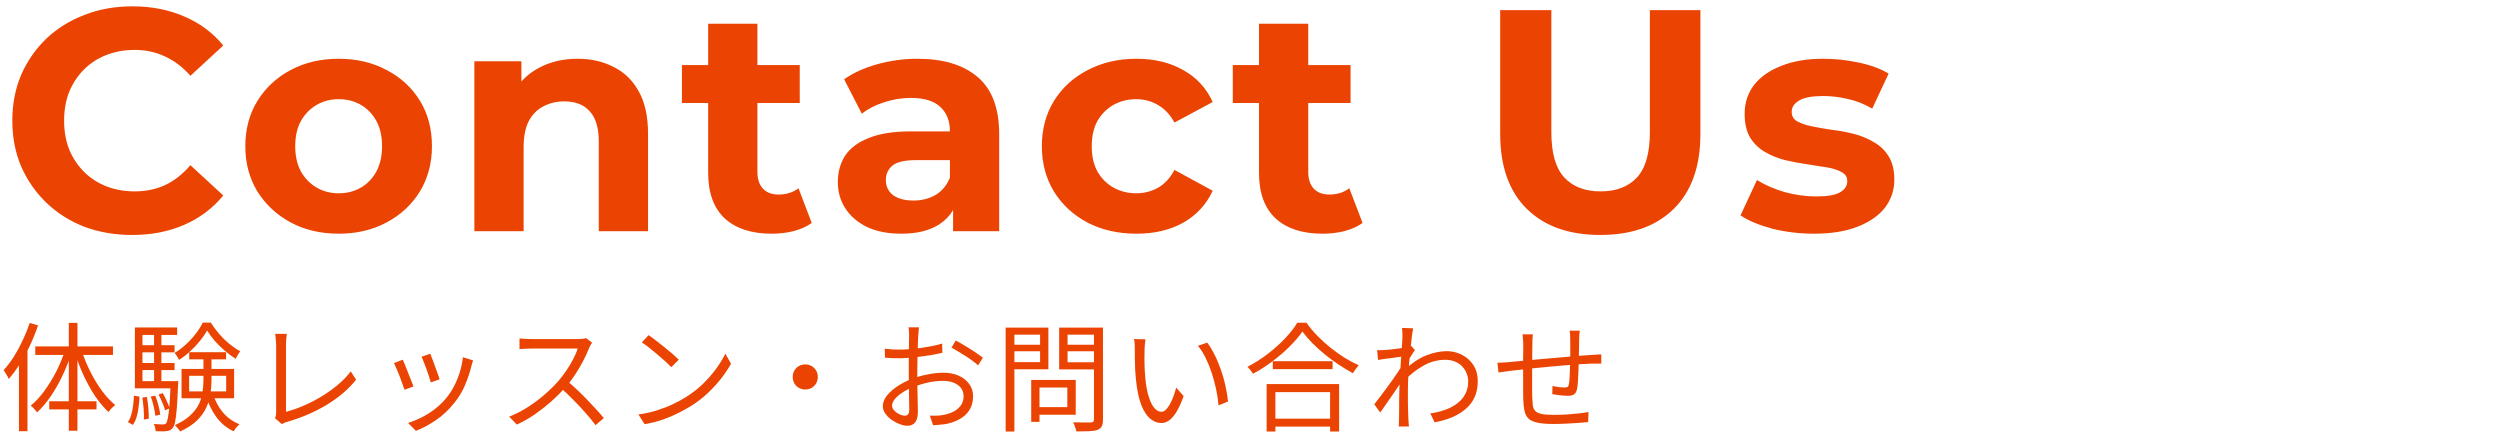 <svg width="380" height="66" viewBox="0 0 380 66" fill="none" xmlns="http://www.w3.org/2000/svg">
<path d="M20.064 35.715C17.472 35.715 15.056 35.299 12.816 34.467C10.608 33.603 8.688 32.387 7.056 30.819C5.424 29.251 4.144 27.411 3.216 25.299C2.32 23.187 1.872 20.867 1.872 18.339C1.872 15.811 2.32 13.491 3.216 11.379C4.144 9.267 5.424 7.427 7.056 5.859C8.72 4.291 10.656 3.091 12.864 2.259C15.072 1.395 17.488 0.963 20.112 0.963C23.024 0.963 25.648 1.475 27.984 2.499C30.352 3.491 32.336 4.963 33.936 6.915L28.944 11.523C27.792 10.211 26.512 9.235 25.104 8.595C23.696 7.923 22.16 7.587 20.496 7.587C18.928 7.587 17.488 7.843 16.176 8.355C14.864 8.867 13.728 9.603 12.768 10.563C11.808 11.523 11.056 12.659 10.512 13.971C10 15.283 9.744 16.739 9.744 18.339C9.744 19.939 10 21.395 10.512 22.707C11.056 24.019 11.808 25.155 12.768 26.115C13.728 27.075 14.864 27.811 16.176 28.323C17.488 28.835 18.928 29.091 20.496 29.091C22.16 29.091 23.696 28.771 25.104 28.131C26.512 27.459 27.792 26.451 28.944 25.107L33.936 29.715C32.336 31.667 30.352 33.155 27.984 34.179C25.648 35.203 23.008 35.715 20.064 35.715ZM51.496 35.523C48.745 35.523 46.297 34.947 44.153 33.795C42.041 32.643 40.361 31.075 39.112 29.091C37.897 27.075 37.288 24.787 37.288 22.227C37.288 19.635 37.897 17.347 39.112 15.363C40.361 13.347 42.041 11.779 44.153 10.659C46.297 9.507 48.745 8.931 51.496 8.931C54.217 8.931 56.648 9.507 58.792 10.659C60.937 11.779 62.617 13.331 63.833 15.315C65.049 17.299 65.656 19.603 65.656 22.227C65.656 24.787 65.049 27.075 63.833 29.091C62.617 31.075 60.937 32.643 58.792 33.795C56.648 34.947 54.217 35.523 51.496 35.523ZM51.496 29.379C52.745 29.379 53.864 29.091 54.856 28.515C55.849 27.939 56.633 27.123 57.209 26.067C57.785 24.979 58.072 23.699 58.072 22.227C58.072 20.723 57.785 19.443 57.209 18.387C56.633 17.331 55.849 16.515 54.856 15.939C53.864 15.363 52.745 15.075 51.496 15.075C50.248 15.075 49.129 15.363 48.136 15.939C47.145 16.515 46.344 17.331 45.736 18.387C45.16 19.443 44.873 20.723 44.873 22.227C44.873 23.699 45.16 24.979 45.736 26.067C46.344 27.123 47.145 27.939 48.136 28.515C49.129 29.091 50.248 29.379 51.496 29.379ZM87.798 8.931C89.846 8.931 91.67 9.347 93.27 10.179C94.902 10.979 96.182 12.227 97.11 13.923C98.038 15.587 98.502 17.731 98.502 20.355V35.139H91.014V21.507C91.014 19.427 90.55 17.891 89.622 16.899C88.726 15.907 87.446 15.411 85.782 15.411C84.598 15.411 83.526 15.667 82.566 16.179C81.638 16.659 80.902 17.411 80.358 18.435C79.846 19.459 79.59 20.771 79.59 22.371V35.139H72.102V9.315H79.254V16.467L77.91 14.307C78.838 12.579 80.166 11.251 81.894 10.323C83.622 9.395 85.59 8.931 87.798 8.931ZM117.289 35.523C114.249 35.523 111.881 34.755 110.185 33.219C108.489 31.651 107.641 29.331 107.641 26.259V3.603H115.129V26.163C115.129 27.251 115.417 28.099 115.993 28.707C116.569 29.283 117.353 29.571 118.345 29.571C119.529 29.571 120.537 29.251 121.369 28.611L123.385 33.891C122.617 34.435 121.689 34.851 120.601 35.139C119.545 35.395 118.441 35.523 117.289 35.523ZM103.657 15.651V9.891H121.561V15.651H103.657ZM144.869 35.139V30.099L144.389 28.995V19.971C144.389 18.371 143.893 17.123 142.901 16.227C141.941 15.331 140.453 14.883 138.437 14.883C137.061 14.883 135.701 15.107 134.357 15.555C133.045 15.971 131.925 16.547 130.997 17.283L128.309 12.051C129.717 11.059 131.413 10.291 133.397 9.747C135.381 9.203 137.397 8.931 139.445 8.931C143.381 8.931 146.437 9.859 148.613 11.715C150.789 13.571 151.877 16.467 151.877 20.403V35.139H144.869ZM136.997 35.523C134.981 35.523 133.253 35.187 131.813 34.515C130.373 33.811 129.269 32.867 128.501 31.683C127.733 30.499 127.349 29.171 127.349 27.699C127.349 26.163 127.717 24.819 128.453 23.667C129.221 22.515 130.421 21.619 132.053 20.979C133.685 20.307 135.813 19.971 138.437 19.971H145.301V24.339H139.253C137.493 24.339 136.277 24.627 135.605 25.203C134.965 25.779 134.645 26.499 134.645 27.363C134.645 28.323 135.013 29.091 135.749 29.667C136.517 30.211 137.557 30.483 138.869 30.483C140.117 30.483 141.237 30.195 142.229 29.619C143.221 29.011 143.941 28.131 144.389 26.979L145.541 30.435C144.997 32.099 144.005 33.363 142.565 34.227C141.125 35.091 139.269 35.523 136.997 35.523ZM172.761 35.523C169.977 35.523 167.497 34.963 165.321 33.843C163.145 32.691 161.433 31.107 160.185 29.091C158.969 27.075 158.361 24.787 158.361 22.227C158.361 19.635 158.969 17.347 160.185 15.363C161.433 13.347 163.145 11.779 165.321 10.659C167.497 9.507 169.977 8.931 172.761 8.931C175.481 8.931 177.849 9.507 179.865 10.659C181.881 11.779 183.369 13.395 184.329 15.507L178.521 18.627C177.849 17.411 177.001 16.515 175.977 15.939C174.985 15.363 173.897 15.075 172.713 15.075C171.433 15.075 170.281 15.363 169.257 15.939C168.233 16.515 167.417 17.331 166.809 18.387C166.233 19.443 165.945 20.723 165.945 22.227C165.945 23.731 166.233 25.011 166.809 26.067C167.417 27.123 168.233 27.939 169.257 28.515C170.281 29.091 171.433 29.379 172.713 29.379C173.897 29.379 174.985 29.107 175.977 28.563C177.001 27.987 177.849 27.075 178.521 25.827L184.329 28.995C183.369 31.075 181.881 32.691 179.865 33.843C177.849 34.963 175.481 35.523 172.761 35.523ZM201.015 35.523C197.975 35.523 195.607 34.755 193.911 33.219C192.215 31.651 191.367 29.331 191.367 26.259V3.603H198.855V26.163C198.855 27.251 199.143 28.099 199.719 28.707C200.295 29.283 201.079 29.571 202.071 29.571C203.255 29.571 204.263 29.251 205.095 28.611L207.111 33.891C206.343 34.435 205.415 34.851 204.327 35.139C203.271 35.395 202.167 35.523 201.015 35.523ZM187.383 15.651V9.891H205.287V15.651H187.383ZM243.245 35.715C238.477 35.715 234.749 34.387 232.061 31.731C229.373 29.075 228.029 25.283 228.029 20.355V1.539H235.805V20.067C235.805 23.267 236.461 25.571 237.773 26.979C239.085 28.387 240.925 29.091 243.293 29.091C245.661 29.091 247.501 28.387 248.813 26.979C250.125 25.571 250.781 23.267 250.781 20.067V1.539H258.461V20.355C258.461 25.283 257.117 29.075 254.429 31.731C251.741 34.387 248.013 35.715 243.245 35.715ZM275.745 35.523C273.537 35.523 271.409 35.267 269.361 34.755C267.345 34.211 265.745 33.539 264.561 32.739L267.057 27.363C268.241 28.099 269.633 28.707 271.233 29.187C272.865 29.635 274.465 29.859 276.033 29.859C277.761 29.859 278.977 29.651 279.681 29.235C280.417 28.819 280.785 28.243 280.785 27.507C280.785 26.899 280.497 26.451 279.921 26.163C279.377 25.843 278.641 25.603 277.713 25.443C276.785 25.283 275.761 25.123 274.641 24.963C273.553 24.803 272.449 24.595 271.329 24.339C270.209 24.051 269.185 23.635 268.257 23.091C267.329 22.547 266.577 21.811 266.001 20.883C265.457 19.955 265.185 18.755 265.185 17.283C265.185 15.651 265.649 14.211 266.577 12.963C267.537 11.715 268.913 10.739 270.705 10.035C272.497 9.299 274.641 8.931 277.137 8.931C278.897 8.931 280.689 9.123 282.513 9.507C284.337 9.891 285.857 10.451 287.073 11.187L284.577 16.515C283.329 15.779 282.065 15.283 280.785 15.027C279.537 14.739 278.321 14.595 277.137 14.595C275.473 14.595 274.257 14.819 273.489 15.267C272.721 15.715 272.337 16.291 272.337 16.995C272.337 17.635 272.609 18.115 273.153 18.435C273.729 18.755 274.481 19.011 275.409 19.203C276.337 19.395 277.345 19.571 278.433 19.731C279.553 19.859 280.673 20.067 281.793 20.355C282.913 20.643 283.921 21.059 284.817 21.603C285.745 22.115 286.497 22.835 287.073 23.763C287.649 24.659 287.937 25.843 287.937 27.315C287.937 28.915 287.457 30.339 286.497 31.587C285.537 32.803 284.145 33.763 282.321 34.467C280.529 35.171 278.337 35.523 275.745 35.523Z" fill="#EB4301"/>
<path d="M4.518 49.091L5.778 49.451C5.442 50.471 5.04 51.479 4.572 52.475C4.104 53.459 3.594 54.389 3.042 55.265C2.502 56.141 1.932 56.921 1.332 57.605C1.296 57.497 1.23 57.359 1.134 57.191C1.038 57.023 0.936 56.855 0.828 56.687C0.732 56.507 0.636 56.369 0.54 56.273C1.08 55.685 1.596 55.007 2.088 54.239C2.58 53.459 3.03 52.631 3.438 51.755C3.858 50.879 4.218 49.991 4.518 49.091ZM2.88 53.717L4.14 52.439L4.176 52.457V65.543H2.88V53.717ZM10.458 49.073H11.772V65.471H10.458V49.073ZM5.364 52.655H17.172V53.951H5.364V52.655ZM7.488 60.989H14.67V62.231H7.488V60.989ZM12.42 53.321C12.768 54.389 13.206 55.451 13.734 56.507C14.262 57.551 14.85 58.517 15.498 59.405C16.146 60.281 16.818 61.001 17.514 61.565C17.358 61.685 17.178 61.847 16.974 62.051C16.782 62.255 16.62 62.447 16.488 62.627C15.792 61.979 15.12 61.181 14.472 60.233C13.836 59.273 13.254 58.229 12.726 57.101C12.198 55.961 11.754 54.803 11.394 53.627L12.42 53.321ZM9.882 53.249L10.89 53.537C10.518 54.749 10.056 55.931 9.504 57.083C8.964 58.223 8.364 59.279 7.704 60.251C7.044 61.211 6.354 62.021 5.634 62.681C5.562 62.573 5.466 62.453 5.346 62.321C5.238 62.189 5.124 62.063 5.004 61.943C4.884 61.823 4.77 61.727 4.662 61.655C5.37 61.091 6.054 60.359 6.714 59.459C7.374 58.559 7.98 57.575 8.532 56.507C9.084 55.427 9.534 54.341 9.882 53.249ZM28.746 57.119V59.495H34.38V57.119H28.746ZM27.594 56.075H35.586V60.539H27.594V56.075ZM31.482 50.243C31.194 50.759 30.828 51.287 30.384 51.827C29.952 52.367 29.46 52.889 28.908 53.393C28.368 53.897 27.804 54.335 27.216 54.707C27.144 54.551 27.042 54.371 26.91 54.167C26.778 53.951 26.652 53.777 26.532 53.645C27.132 53.297 27.702 52.871 28.242 52.367C28.794 51.863 29.292 51.323 29.736 50.747C30.192 50.159 30.552 49.589 30.816 49.037H32.04C32.412 49.625 32.838 50.201 33.318 50.765C33.798 51.317 34.314 51.821 34.866 52.277C35.43 52.733 35.982 53.105 36.522 53.393C36.402 53.537 36.276 53.723 36.144 53.951C36.012 54.167 35.904 54.365 35.82 54.545C35.28 54.197 34.74 53.795 34.2 53.339C33.66 52.871 33.15 52.373 32.67 51.845C32.202 51.305 31.806 50.771 31.482 50.243ZM30.924 54.041H32.148V57.731C32.148 58.451 32.094 59.171 31.986 59.891C31.878 60.599 31.662 61.295 31.338 61.979C31.026 62.663 30.558 63.311 29.934 63.923C29.31 64.523 28.464 65.075 27.396 65.579C27.348 65.495 27.27 65.393 27.162 65.273C27.066 65.153 26.964 65.033 26.856 64.913C26.76 64.793 26.664 64.697 26.568 64.625C27.552 64.181 28.332 63.689 28.908 63.149C29.496 62.597 29.934 62.027 30.222 61.439C30.51 60.839 30.696 60.227 30.78 59.603C30.876 58.967 30.924 58.343 30.924 57.731V54.041ZM32.382 59.891C32.706 60.947 33.21 61.883 33.894 62.699C34.578 63.503 35.412 64.097 36.396 64.481C36.3 64.565 36.198 64.667 36.09 64.787C35.982 64.919 35.874 65.051 35.766 65.183C35.67 65.315 35.586 65.441 35.514 65.561C34.47 65.069 33.6 64.355 32.904 63.419C32.208 62.471 31.68 61.385 31.32 60.161L32.382 59.891ZM28.764 53.537H34.362V54.617H28.764V53.537ZM21.15 52.475H26.532V53.555H21.15V52.475ZM21.15 55.175H26.532V56.255H21.15V55.175ZM20.502 57.929H26.532V59.027H20.502V57.929ZM23.418 50.387H24.534V58.523H23.418V50.387ZM24.102 59.981L24.732 59.747C24.948 60.119 25.152 60.521 25.344 60.953C25.548 61.385 25.692 61.757 25.776 62.069L25.092 62.357C25.008 62.021 24.87 61.637 24.678 61.205C24.498 60.761 24.306 60.353 24.102 59.981ZM22.914 60.269L23.598 60.143C23.778 60.599 23.94 61.097 24.084 61.637C24.228 62.177 24.318 62.639 24.354 63.023L23.616 63.203C23.58 62.807 23.496 62.339 23.364 61.799C23.244 61.247 23.094 60.737 22.914 60.269ZM21.636 60.431L22.32 60.341C22.428 60.869 22.506 61.445 22.554 62.069C22.602 62.681 22.62 63.209 22.608 63.653L21.87 63.761C21.894 63.305 21.882 62.771 21.834 62.159C21.786 61.547 21.72 60.971 21.636 60.431ZM20.358 60.143L21.204 60.287C21.18 60.827 21.132 61.367 21.06 61.907C21 62.435 20.898 62.933 20.754 63.401C20.622 63.857 20.436 64.253 20.196 64.589L19.44 64.157C19.656 63.845 19.824 63.479 19.944 63.059C20.076 62.627 20.172 62.159 20.232 61.655C20.292 61.151 20.334 60.647 20.358 60.143ZM20.502 49.775H26.928V50.909H21.654V58.631H20.502V49.775ZM25.938 57.929H27.09C27.09 57.929 27.09 57.995 27.09 58.127C27.09 58.259 27.084 58.367 27.072 58.451C27.012 59.939 26.946 61.139 26.874 62.051C26.802 62.951 26.718 63.635 26.622 64.103C26.526 64.559 26.4 64.877 26.244 65.057C26.112 65.225 25.968 65.339 25.812 65.399C25.668 65.471 25.494 65.513 25.29 65.525C25.11 65.561 24.87 65.573 24.57 65.561C24.282 65.561 23.982 65.555 23.67 65.543C23.658 65.375 23.628 65.183 23.58 64.967C23.532 64.763 23.46 64.589 23.364 64.445C23.676 64.469 23.958 64.487 24.21 64.499C24.462 64.511 24.648 64.517 24.768 64.517C24.888 64.517 24.984 64.505 25.056 64.481C25.128 64.457 25.2 64.403 25.272 64.319C25.368 64.187 25.452 63.911 25.524 63.491C25.608 63.071 25.686 62.429 25.758 61.565C25.83 60.701 25.89 59.555 25.938 58.127V57.929ZM41.796 63.563C41.868 63.419 41.916 63.281 41.94 63.149C41.964 63.017 41.976 62.861 41.976 62.681C41.976 62.501 41.976 62.165 41.976 61.673C41.976 61.181 41.976 60.593 41.976 59.909C41.976 59.225 41.976 58.511 41.976 57.767C41.976 57.011 41.976 56.279 41.976 55.571C41.976 54.851 41.976 54.215 41.976 53.663C41.976 53.099 41.976 52.673 41.976 52.385C41.976 52.229 41.964 52.043 41.94 51.827C41.928 51.611 41.91 51.407 41.886 51.215C41.874 51.023 41.85 50.867 41.814 50.747H43.596C43.56 50.963 43.53 51.227 43.506 51.539C43.482 51.839 43.47 52.121 43.47 52.385C43.47 52.625 43.47 52.973 43.47 53.429C43.47 53.885 43.47 54.407 43.47 54.995C43.47 55.571 43.47 56.183 43.47 56.831C43.47 57.479 43.47 58.115 43.47 58.739C43.47 59.363 43.47 59.945 43.47 60.485C43.47 61.013 43.47 61.463 43.47 61.835C43.47 62.207 43.47 62.459 43.47 62.591C44.334 62.375 45.222 62.069 46.134 61.673C47.058 61.277 47.958 60.815 48.834 60.287C49.722 59.747 50.55 59.159 51.318 58.523C52.098 57.875 52.764 57.185 53.316 56.453L54.126 57.713C52.962 59.165 51.474 60.437 49.662 61.529C47.862 62.621 45.84 63.491 43.596 64.139C43.5 64.163 43.386 64.199 43.254 64.247C43.122 64.307 42.984 64.379 42.84 64.463L41.796 63.563ZM65.394 53.771C65.478 53.951 65.586 54.221 65.718 54.581C65.85 54.929 65.988 55.301 66.132 55.697C66.288 56.093 66.426 56.471 66.546 56.831C66.666 57.179 66.756 57.455 66.816 57.659L65.484 58.127C65.436 57.923 65.352 57.647 65.232 57.299C65.124 56.951 64.998 56.579 64.854 56.183C64.71 55.775 64.566 55.397 64.422 55.049C64.278 54.701 64.164 54.425 64.08 54.221L65.394 53.771ZM71.91 54.779C71.85 54.959 71.796 55.127 71.748 55.283C71.712 55.427 71.676 55.559 71.64 55.679C71.4 56.663 71.076 57.629 70.668 58.577C70.26 59.513 69.732 60.389 69.084 61.205C68.256 62.261 67.32 63.143 66.276 63.851C65.244 64.559 64.224 65.105 63.216 65.489L62.028 64.283C62.724 64.067 63.426 63.779 64.134 63.419C64.854 63.059 65.532 62.627 66.168 62.123C66.816 61.619 67.386 61.061 67.878 60.449C68.31 59.921 68.694 59.327 69.03 58.667C69.378 58.007 69.666 57.305 69.894 56.561C70.122 55.817 70.278 55.061 70.362 54.293L71.91 54.779ZM61.218 54.671C61.314 54.875 61.434 55.151 61.578 55.499C61.722 55.847 61.872 56.231 62.028 56.651C62.196 57.059 62.352 57.455 62.496 57.839C62.652 58.211 62.772 58.511 62.856 58.739L61.488 59.243C61.416 59.015 61.308 58.709 61.164 58.325C61.032 57.929 60.882 57.521 60.714 57.101C60.546 56.681 60.384 56.297 60.228 55.949C60.084 55.601 59.97 55.349 59.886 55.193L61.218 54.671ZM90 52.097C89.94 52.169 89.862 52.289 89.766 52.457C89.682 52.613 89.61 52.757 89.55 52.889C89.322 53.477 89.022 54.131 88.65 54.851C88.278 55.559 87.864 56.261 87.408 56.957C86.952 57.653 86.472 58.283 85.968 58.847C85.308 59.591 84.582 60.317 83.79 61.025C82.998 61.721 82.164 62.375 81.288 62.987C80.412 63.587 79.5 64.103 78.552 64.535L77.4 63.329C78.372 62.945 79.302 62.471 80.19 61.907C81.09 61.331 81.93 60.707 82.71 60.035C83.502 59.351 84.204 58.667 84.816 57.983C85.224 57.515 85.626 56.993 86.022 56.417C86.43 55.829 86.79 55.235 87.102 54.635C87.426 54.023 87.66 53.471 87.804 52.979C87.708 52.979 87.48 52.979 87.12 52.979C86.76 52.979 86.334 52.979 85.842 52.979C85.35 52.979 84.834 52.979 84.294 52.979C83.754 52.979 83.238 52.979 82.746 52.979C82.254 52.979 81.828 52.979 81.468 52.979C81.12 52.979 80.892 52.979 80.784 52.979C80.58 52.979 80.346 52.985 80.082 52.997C79.83 53.009 79.596 53.021 79.38 53.033C79.176 53.045 79.038 53.057 78.966 53.069V51.431C79.05 51.443 79.2 51.461 79.416 51.485C79.644 51.497 79.884 51.509 80.136 51.521C80.388 51.533 80.604 51.539 80.784 51.539C80.916 51.539 81.156 51.539 81.504 51.539C81.852 51.539 82.266 51.539 82.746 51.539C83.238 51.539 83.748 51.539 84.276 51.539C84.804 51.539 85.308 51.539 85.788 51.539C86.28 51.539 86.7 51.539 87.048 51.539C87.396 51.539 87.624 51.539 87.732 51.539C88.032 51.539 88.296 51.527 88.524 51.503C88.764 51.479 88.95 51.443 89.082 51.395L90 52.097ZM86.202 57.893C86.694 58.301 87.198 58.751 87.714 59.243C88.242 59.735 88.758 60.245 89.262 60.773C89.766 61.289 90.234 61.787 90.666 62.267C91.098 62.735 91.47 63.161 91.782 63.545L90.522 64.625C90.102 64.049 89.598 63.431 89.01 62.771C88.422 62.099 87.798 61.433 87.138 60.773C86.49 60.101 85.836 59.483 85.176 58.919L86.202 57.893ZM98.586 50.945C98.91 51.161 99.282 51.431 99.702 51.755C100.122 52.067 100.548 52.403 100.98 52.763C101.424 53.111 101.838 53.453 102.222 53.789C102.606 54.125 102.924 54.419 103.176 54.671L102.042 55.805C101.814 55.577 101.52 55.295 101.16 54.959C100.8 54.623 100.404 54.275 99.972 53.915C99.54 53.543 99.114 53.195 98.694 52.871C98.274 52.535 97.896 52.259 97.56 52.043L98.586 50.945ZM97.038 63.005C98.094 62.849 99.054 62.633 99.918 62.357C100.794 62.081 101.592 61.769 102.312 61.421C103.032 61.073 103.674 60.725 104.238 60.377C105.162 59.801 106.014 59.141 106.794 58.397C107.574 57.641 108.258 56.861 108.846 56.057C109.434 55.253 109.902 54.485 110.25 53.753L111.114 55.283C110.706 56.027 110.202 56.783 109.602 57.551C109.002 58.319 108.324 59.057 107.568 59.765C106.812 60.473 105.978 61.115 105.066 61.691C104.466 62.063 103.806 62.429 103.086 62.789C102.378 63.149 101.598 63.479 100.746 63.779C99.906 64.067 98.988 64.301 97.992 64.481L97.038 63.005ZM122.4 55.391C122.76 55.391 123.084 55.475 123.372 55.643C123.66 55.811 123.888 56.039 124.056 56.327C124.224 56.615 124.308 56.939 124.308 57.299C124.308 57.647 124.224 57.971 124.056 58.271C123.888 58.559 123.66 58.787 123.372 58.955C123.084 59.123 122.76 59.207 122.4 59.207C122.052 59.207 121.728 59.123 121.428 58.955C121.14 58.787 120.912 58.559 120.744 58.271C120.576 57.971 120.492 57.647 120.492 57.299C120.492 56.939 120.576 56.615 120.744 56.327C120.912 56.039 121.14 55.811 121.428 55.643C121.728 55.475 122.052 55.391 122.4 55.391ZM139.698 49.757C139.674 49.865 139.656 49.991 139.644 50.135C139.632 50.267 139.62 50.411 139.608 50.567C139.596 50.723 139.584 50.867 139.572 50.999C139.56 51.275 139.542 51.635 139.518 52.079C139.506 52.523 139.494 53.015 139.482 53.555C139.47 54.083 139.458 54.623 139.446 55.175C139.434 55.715 139.428 56.219 139.428 56.687C139.428 57.155 139.428 57.671 139.428 58.235C139.44 58.787 139.452 59.339 139.464 59.891C139.488 60.431 139.5 60.935 139.5 61.403C139.512 61.859 139.518 62.225 139.518 62.501C139.518 63.053 139.452 63.491 139.32 63.815C139.188 64.139 139.002 64.367 138.762 64.499C138.534 64.643 138.258 64.715 137.934 64.715C137.586 64.715 137.196 64.631 136.764 64.463C136.332 64.307 135.918 64.091 135.522 63.815C135.138 63.539 134.82 63.221 134.568 62.861C134.316 62.501 134.19 62.123 134.19 61.727C134.19 61.187 134.394 60.659 134.802 60.143C135.222 59.627 135.762 59.147 136.422 58.703C137.094 58.259 137.802 57.899 138.546 57.623C139.362 57.299 140.196 57.059 141.048 56.903C141.9 56.735 142.68 56.651 143.388 56.651C144.264 56.651 145.038 56.801 145.71 57.101C146.394 57.401 146.928 57.821 147.312 58.361C147.708 58.889 147.906 59.513 147.906 60.233C147.906 60.953 147.756 61.589 147.456 62.141C147.168 62.693 146.736 63.155 146.16 63.527C145.596 63.899 144.9 64.187 144.072 64.391C143.676 64.475 143.28 64.529 142.884 64.553C142.5 64.589 142.152 64.619 141.84 64.643L141.336 63.185C141.672 63.197 142.02 63.197 142.38 63.185C142.752 63.173 143.106 63.131 143.442 63.059C143.97 62.963 144.462 62.801 144.918 62.573C145.386 62.333 145.758 62.021 146.034 61.637C146.322 61.253 146.466 60.791 146.466 60.251C146.466 59.735 146.328 59.303 146.052 58.955C145.776 58.607 145.404 58.343 144.936 58.163C144.468 57.983 143.946 57.893 143.37 57.893C142.578 57.893 141.804 57.977 141.048 58.145C140.292 58.313 139.524 58.553 138.744 58.865C138.168 59.081 137.64 59.351 137.16 59.675C136.68 59.987 136.296 60.317 136.008 60.665C135.732 61.013 135.594 61.343 135.594 61.655C135.594 61.859 135.66 62.057 135.792 62.249C135.936 62.429 136.11 62.591 136.314 62.735C136.518 62.879 136.734 62.993 136.962 63.077C137.19 63.149 137.388 63.185 137.556 63.185C137.76 63.185 137.916 63.113 138.024 62.969C138.144 62.825 138.204 62.603 138.204 62.303C138.204 61.955 138.198 61.475 138.186 60.863C138.174 60.239 138.162 59.567 138.15 58.847C138.138 58.115 138.132 57.419 138.132 56.759C138.132 56.243 138.132 55.691 138.132 55.103C138.144 54.515 138.15 53.945 138.15 53.393C138.162 52.841 138.168 52.355 138.168 51.935C138.18 51.515 138.186 51.215 138.186 51.035C138.186 50.915 138.18 50.777 138.168 50.621C138.168 50.453 138.162 50.291 138.15 50.135C138.138 49.979 138.12 49.853 138.096 49.757H139.698ZM145.278 51.755C145.71 51.983 146.19 52.259 146.718 52.583C147.246 52.895 147.75 53.213 148.23 53.537C148.722 53.861 149.112 54.143 149.4 54.383L148.662 55.535C148.446 55.319 148.17 55.091 147.834 54.851C147.498 54.599 147.138 54.353 146.754 54.113C146.37 53.861 145.992 53.627 145.62 53.411C145.248 53.183 144.918 52.991 144.63 52.835L145.278 51.755ZM134.478 52.997C134.97 53.057 135.39 53.099 135.738 53.123C136.098 53.135 136.446 53.141 136.782 53.141C137.226 53.141 137.724 53.117 138.276 53.069C138.828 53.021 139.398 52.961 139.986 52.889C140.574 52.805 141.144 52.709 141.696 52.601C142.26 52.481 142.764 52.355 143.208 52.223L143.244 53.627C142.776 53.735 142.254 53.843 141.678 53.951C141.102 54.047 140.514 54.131 139.914 54.203C139.326 54.275 138.762 54.335 138.222 54.383C137.682 54.431 137.214 54.455 136.818 54.455C136.302 54.455 135.864 54.449 135.504 54.437C135.156 54.425 134.826 54.401 134.514 54.365L134.478 52.997ZM157.338 57.749H163.512V63.041H157.338V61.889H162.234V58.901H157.338V57.749ZM156.744 57.749H158.004V64.121H156.744V57.749ZM153.486 52.403H158.49V53.393H153.486V52.403ZM161.784 52.403H166.896V53.393H161.784V52.403ZM166.284 49.793H167.652V63.761C167.652 64.217 167.592 64.559 167.472 64.787C167.352 65.027 167.142 65.207 166.842 65.327C166.542 65.447 166.122 65.519 165.582 65.543C165.054 65.567 164.394 65.579 163.602 65.579C163.59 65.447 163.554 65.297 163.494 65.129C163.446 64.961 163.386 64.793 163.314 64.625C163.254 64.457 163.188 64.313 163.116 64.193C163.524 64.205 163.908 64.211 164.268 64.211C164.64 64.211 164.964 64.211 165.24 64.211C165.528 64.211 165.726 64.211 165.834 64.211C166.002 64.199 166.116 64.163 166.176 64.103C166.248 64.031 166.284 63.917 166.284 63.761V49.793ZM153.594 49.793H159.354V56.129H153.594V55.049H158.094V50.873H153.594V49.793ZM167.004 49.793V50.873H162.27V55.067H167.004V56.147H160.992V49.793H167.004ZM152.856 49.793H154.188V65.597H152.856V49.793ZM174.114 51.575C174.09 51.719 174.066 51.899 174.042 52.115C174.03 52.331 174.012 52.547 173.988 52.763C173.976 52.979 173.97 53.165 173.97 53.321C173.958 53.693 173.952 54.119 173.952 54.599C173.964 55.067 173.976 55.559 173.988 56.075C174.012 56.579 174.048 57.083 174.096 57.587C174.192 58.583 174.354 59.459 174.582 60.215C174.81 60.959 175.086 61.541 175.41 61.961C175.746 62.381 176.124 62.591 176.544 62.591C176.772 62.591 176.994 62.489 177.21 62.285C177.426 62.069 177.63 61.787 177.822 61.439C178.026 61.079 178.206 60.683 178.362 60.251C178.53 59.807 178.668 59.363 178.776 58.919L179.91 60.197C179.55 61.217 179.184 62.027 178.812 62.627C178.452 63.215 178.08 63.641 177.696 63.905C177.324 64.169 176.934 64.301 176.526 64.301C175.962 64.301 175.416 64.097 174.888 63.689C174.36 63.269 173.904 62.597 173.52 61.673C173.136 60.737 172.86 59.495 172.692 57.947C172.632 57.419 172.584 56.849 172.548 56.237C172.524 55.625 172.506 55.043 172.494 54.491C172.494 53.939 172.494 53.489 172.494 53.141C172.494 52.937 172.488 52.673 172.476 52.349C172.464 52.025 172.428 51.755 172.368 51.539L174.114 51.575ZM183.492 52.079C183.816 52.487 184.122 52.967 184.41 53.519C184.71 54.059 184.98 54.641 185.22 55.265C185.472 55.877 185.694 56.513 185.886 57.173C186.09 57.833 186.252 58.493 186.372 59.153C186.504 59.801 186.6 60.425 186.66 61.025L185.22 61.619C185.148 60.803 185.022 59.975 184.842 59.135C184.662 58.283 184.44 57.461 184.176 56.669C183.912 55.865 183.606 55.109 183.258 54.401C182.91 53.693 182.52 53.081 182.088 52.565L183.492 52.079ZM193.464 54.905H202.554V56.111H193.464V54.905ZM193.14 63.635H202.788V64.841H193.14V63.635ZM192.528 58.379H203.544V65.597H202.176V59.603H193.86V65.597H192.528V58.379ZM197.964 50.387C197.472 51.119 196.83 51.875 196.038 52.655C195.258 53.435 194.388 54.185 193.428 54.905C192.48 55.625 191.49 56.261 190.458 56.813C190.398 56.717 190.32 56.603 190.224 56.471C190.128 56.339 190.026 56.207 189.918 56.075C189.81 55.943 189.708 55.835 189.612 55.751C190.668 55.211 191.682 54.569 192.654 53.825C193.638 53.081 194.52 52.295 195.3 51.467C196.092 50.639 196.722 49.835 197.19 49.055H198.576C199.056 49.727 199.602 50.381 200.214 51.017C200.838 51.653 201.498 52.253 202.194 52.817C202.902 53.381 203.622 53.897 204.354 54.365C205.098 54.821 205.824 55.205 206.532 55.517C206.376 55.685 206.22 55.877 206.064 56.093C205.908 56.309 205.764 56.519 205.632 56.723C204.924 56.339 204.21 55.907 203.49 55.427C202.77 54.947 202.068 54.431 201.384 53.879C200.7 53.315 200.064 52.739 199.476 52.151C198.888 51.551 198.384 50.963 197.964 50.387ZM217.404 62.843C218.172 62.735 218.898 62.561 219.582 62.321C220.278 62.081 220.896 61.763 221.436 61.367C221.976 60.971 222.402 60.485 222.714 59.909C223.026 59.333 223.176 58.661 223.164 57.893C223.164 57.545 223.092 57.185 222.948 56.813C222.816 56.441 222.606 56.093 222.318 55.769C222.042 55.445 221.682 55.187 221.238 54.995C220.794 54.791 220.278 54.689 219.69 54.689C218.538 54.689 217.446 54.977 216.414 55.553C215.382 56.117 214.428 56.855 213.552 57.767V56.183C214.644 55.151 215.736 54.425 216.828 54.005C217.932 53.585 218.958 53.375 219.906 53.375C220.734 53.375 221.502 53.561 222.21 53.933C222.93 54.293 223.512 54.815 223.956 55.499C224.4 56.183 224.622 56.993 224.622 57.929C224.622 58.829 224.466 59.633 224.154 60.341C223.842 61.037 223.392 61.637 222.804 62.141C222.228 62.645 221.538 63.071 220.734 63.419C219.942 63.755 219.054 64.013 218.07 64.193L217.404 62.843ZM213.354 54.167C213.21 54.191 212.988 54.221 212.688 54.257C212.4 54.293 212.064 54.341 211.68 54.401C211.308 54.449 210.93 54.497 210.546 54.545C210.162 54.593 209.802 54.647 209.466 54.707L209.322 53.213C209.514 53.225 209.7 53.231 209.88 53.231C210.072 53.219 210.276 53.207 210.492 53.195C210.744 53.183 211.05 53.159 211.41 53.123C211.782 53.075 212.166 53.027 212.562 52.979C212.958 52.919 213.33 52.859 213.678 52.799C214.038 52.727 214.32 52.655 214.524 52.583L215.064 53.213C214.956 53.357 214.836 53.537 214.704 53.753C214.572 53.957 214.44 54.167 214.308 54.383C214.176 54.599 214.062 54.791 213.966 54.959L213.408 57.407C213.204 57.731 212.952 58.115 212.652 58.559C212.352 59.003 212.034 59.471 211.698 59.963C211.374 60.443 211.044 60.923 210.708 61.403C210.372 61.871 210.066 62.303 209.79 62.699L208.89 61.457C209.106 61.181 209.37 60.839 209.682 60.431C209.994 60.023 210.318 59.591 210.654 59.135C211.002 58.667 211.338 58.205 211.662 57.749C211.986 57.293 212.274 56.873 212.526 56.489C212.79 56.105 212.988 55.799 213.12 55.571L213.192 54.653L213.354 54.167ZM213.174 51.179C213.174 50.975 213.168 50.759 213.156 50.531C213.156 50.303 213.138 50.075 213.102 49.847L214.794 49.901C214.746 50.141 214.686 50.519 214.614 51.035C214.554 51.539 214.488 52.139 214.416 52.835C214.344 53.531 214.272 54.263 214.2 55.031C214.14 55.799 214.092 56.561 214.056 57.317C214.02 58.061 214.002 58.751 214.002 59.387C214.002 59.927 214.002 60.431 214.002 60.899C214.002 61.355 214.008 61.811 214.02 62.267C214.032 62.711 214.05 63.197 214.074 63.725C214.086 63.881 214.098 64.061 214.11 64.265C214.122 64.469 214.14 64.655 214.164 64.823H212.598C212.622 64.703 212.634 64.529 212.634 64.301C212.646 64.085 212.652 63.905 212.652 63.761C212.664 63.185 212.67 62.675 212.67 62.231C212.67 61.787 212.67 61.331 212.67 60.863C212.682 60.383 212.694 59.813 212.706 59.153C212.706 58.889 212.718 58.529 212.742 58.073C212.766 57.605 212.796 57.095 212.832 56.543C212.868 55.979 212.904 55.409 212.94 54.833C212.976 54.257 213.012 53.717 213.048 53.213C213.084 52.697 213.114 52.259 213.138 51.899C213.162 51.539 213.174 51.299 213.174 51.179ZM240.12 50.261C240.108 50.357 240.096 50.483 240.084 50.639C240.072 50.795 240.06 50.957 240.048 51.125C240.048 51.281 240.042 51.425 240.03 51.557C240.03 51.929 240.024 52.313 240.012 52.709C240.012 53.105 240.006 53.489 239.994 53.861C239.994 54.221 239.988 54.557 239.976 54.869C239.964 55.325 239.946 55.829 239.922 56.381C239.91 56.921 239.886 57.437 239.85 57.929C239.826 58.421 239.778 58.823 239.706 59.135C239.622 59.531 239.472 59.801 239.256 59.945C239.052 60.089 238.74 60.161 238.32 60.161C238.104 60.161 237.84 60.149 237.528 60.125C237.216 60.089 236.916 60.053 236.628 60.017C236.34 59.981 236.112 59.945 235.944 59.909L235.98 58.667C236.292 58.739 236.616 58.799 236.952 58.847C237.3 58.883 237.576 58.901 237.78 58.901C238.008 58.901 238.17 58.871 238.266 58.811C238.374 58.751 238.44 58.619 238.464 58.415C238.512 58.175 238.548 57.863 238.572 57.479C238.596 57.083 238.614 56.657 238.626 56.201C238.65 55.733 238.668 55.289 238.68 54.869C238.68 54.533 238.68 54.179 238.68 53.807C238.68 53.423 238.68 53.045 238.68 52.673C238.68 52.289 238.68 51.935 238.68 51.611C238.68 51.479 238.674 51.329 238.662 51.161C238.662 50.993 238.656 50.831 238.644 50.675C238.632 50.507 238.614 50.369 238.59 50.261H240.12ZM232.992 50.819C232.968 51.035 232.95 51.263 232.938 51.503C232.926 51.743 232.92 52.001 232.92 52.277C232.92 52.661 232.914 53.153 232.902 53.753C232.902 54.341 232.896 54.971 232.884 55.643C232.884 56.303 232.884 56.951 232.884 57.587C232.884 58.223 232.884 58.793 232.884 59.297C232.884 59.801 232.89 60.179 232.902 60.431C232.926 60.911 232.956 61.319 232.992 61.655C233.04 61.991 233.16 62.261 233.352 62.465C233.544 62.669 233.856 62.819 234.288 62.915C234.72 63.011 235.326 63.059 236.106 63.059C236.754 63.059 237.414 63.041 238.086 63.005C238.758 62.957 239.388 62.903 239.976 62.843C240.576 62.771 241.068 62.699 241.452 62.627L241.398 64.157C241.002 64.193 240.51 64.235 239.922 64.283C239.334 64.331 238.716 64.367 238.068 64.391C237.42 64.427 236.79 64.445 236.178 64.445C235.134 64.445 234.306 64.379 233.694 64.247C233.082 64.115 232.626 63.905 232.326 63.617C232.026 63.317 231.822 62.921 231.714 62.429C231.618 61.937 231.558 61.337 231.534 60.629C231.534 60.377 231.528 60.023 231.516 59.567C231.516 59.099 231.516 58.577 231.516 58.001C231.516 57.413 231.516 56.819 231.516 56.219C231.516 55.619 231.516 55.049 231.516 54.509C231.528 53.969 231.534 53.507 231.534 53.123C231.534 52.739 231.534 52.481 231.534 52.349C231.534 52.073 231.522 51.821 231.498 51.593C231.486 51.353 231.462 51.095 231.426 50.819H232.992ZM227.61 55.139C227.898 55.139 228.198 55.127 228.51 55.103C228.834 55.079 229.158 55.055 229.482 55.031C229.878 54.995 230.442 54.941 231.174 54.869C231.906 54.797 232.734 54.719 233.658 54.635C234.594 54.551 235.56 54.467 236.556 54.383C237.552 54.287 238.518 54.203 239.454 54.131C240.402 54.047 241.248 53.987 241.992 53.951C242.22 53.927 242.454 53.909 242.694 53.897C242.946 53.885 243.18 53.873 243.396 53.861V55.265C243.3 55.253 243.168 55.253 243 55.265C242.844 55.265 242.67 55.265 242.478 55.265C242.298 55.265 242.13 55.265 241.974 55.265C241.494 55.277 240.912 55.307 240.228 55.355C239.544 55.391 238.8 55.445 237.996 55.517C237.204 55.577 236.394 55.649 235.566 55.733C234.738 55.805 233.94 55.883 233.172 55.967C232.404 56.051 231.708 56.129 231.084 56.201C230.472 56.261 229.974 56.315 229.59 56.363C229.41 56.387 229.206 56.417 228.978 56.453C228.762 56.477 228.546 56.507 228.33 56.543C228.114 56.567 227.928 56.591 227.772 56.615L227.61 55.139Z" fill="#EB4301"/>
</svg>

